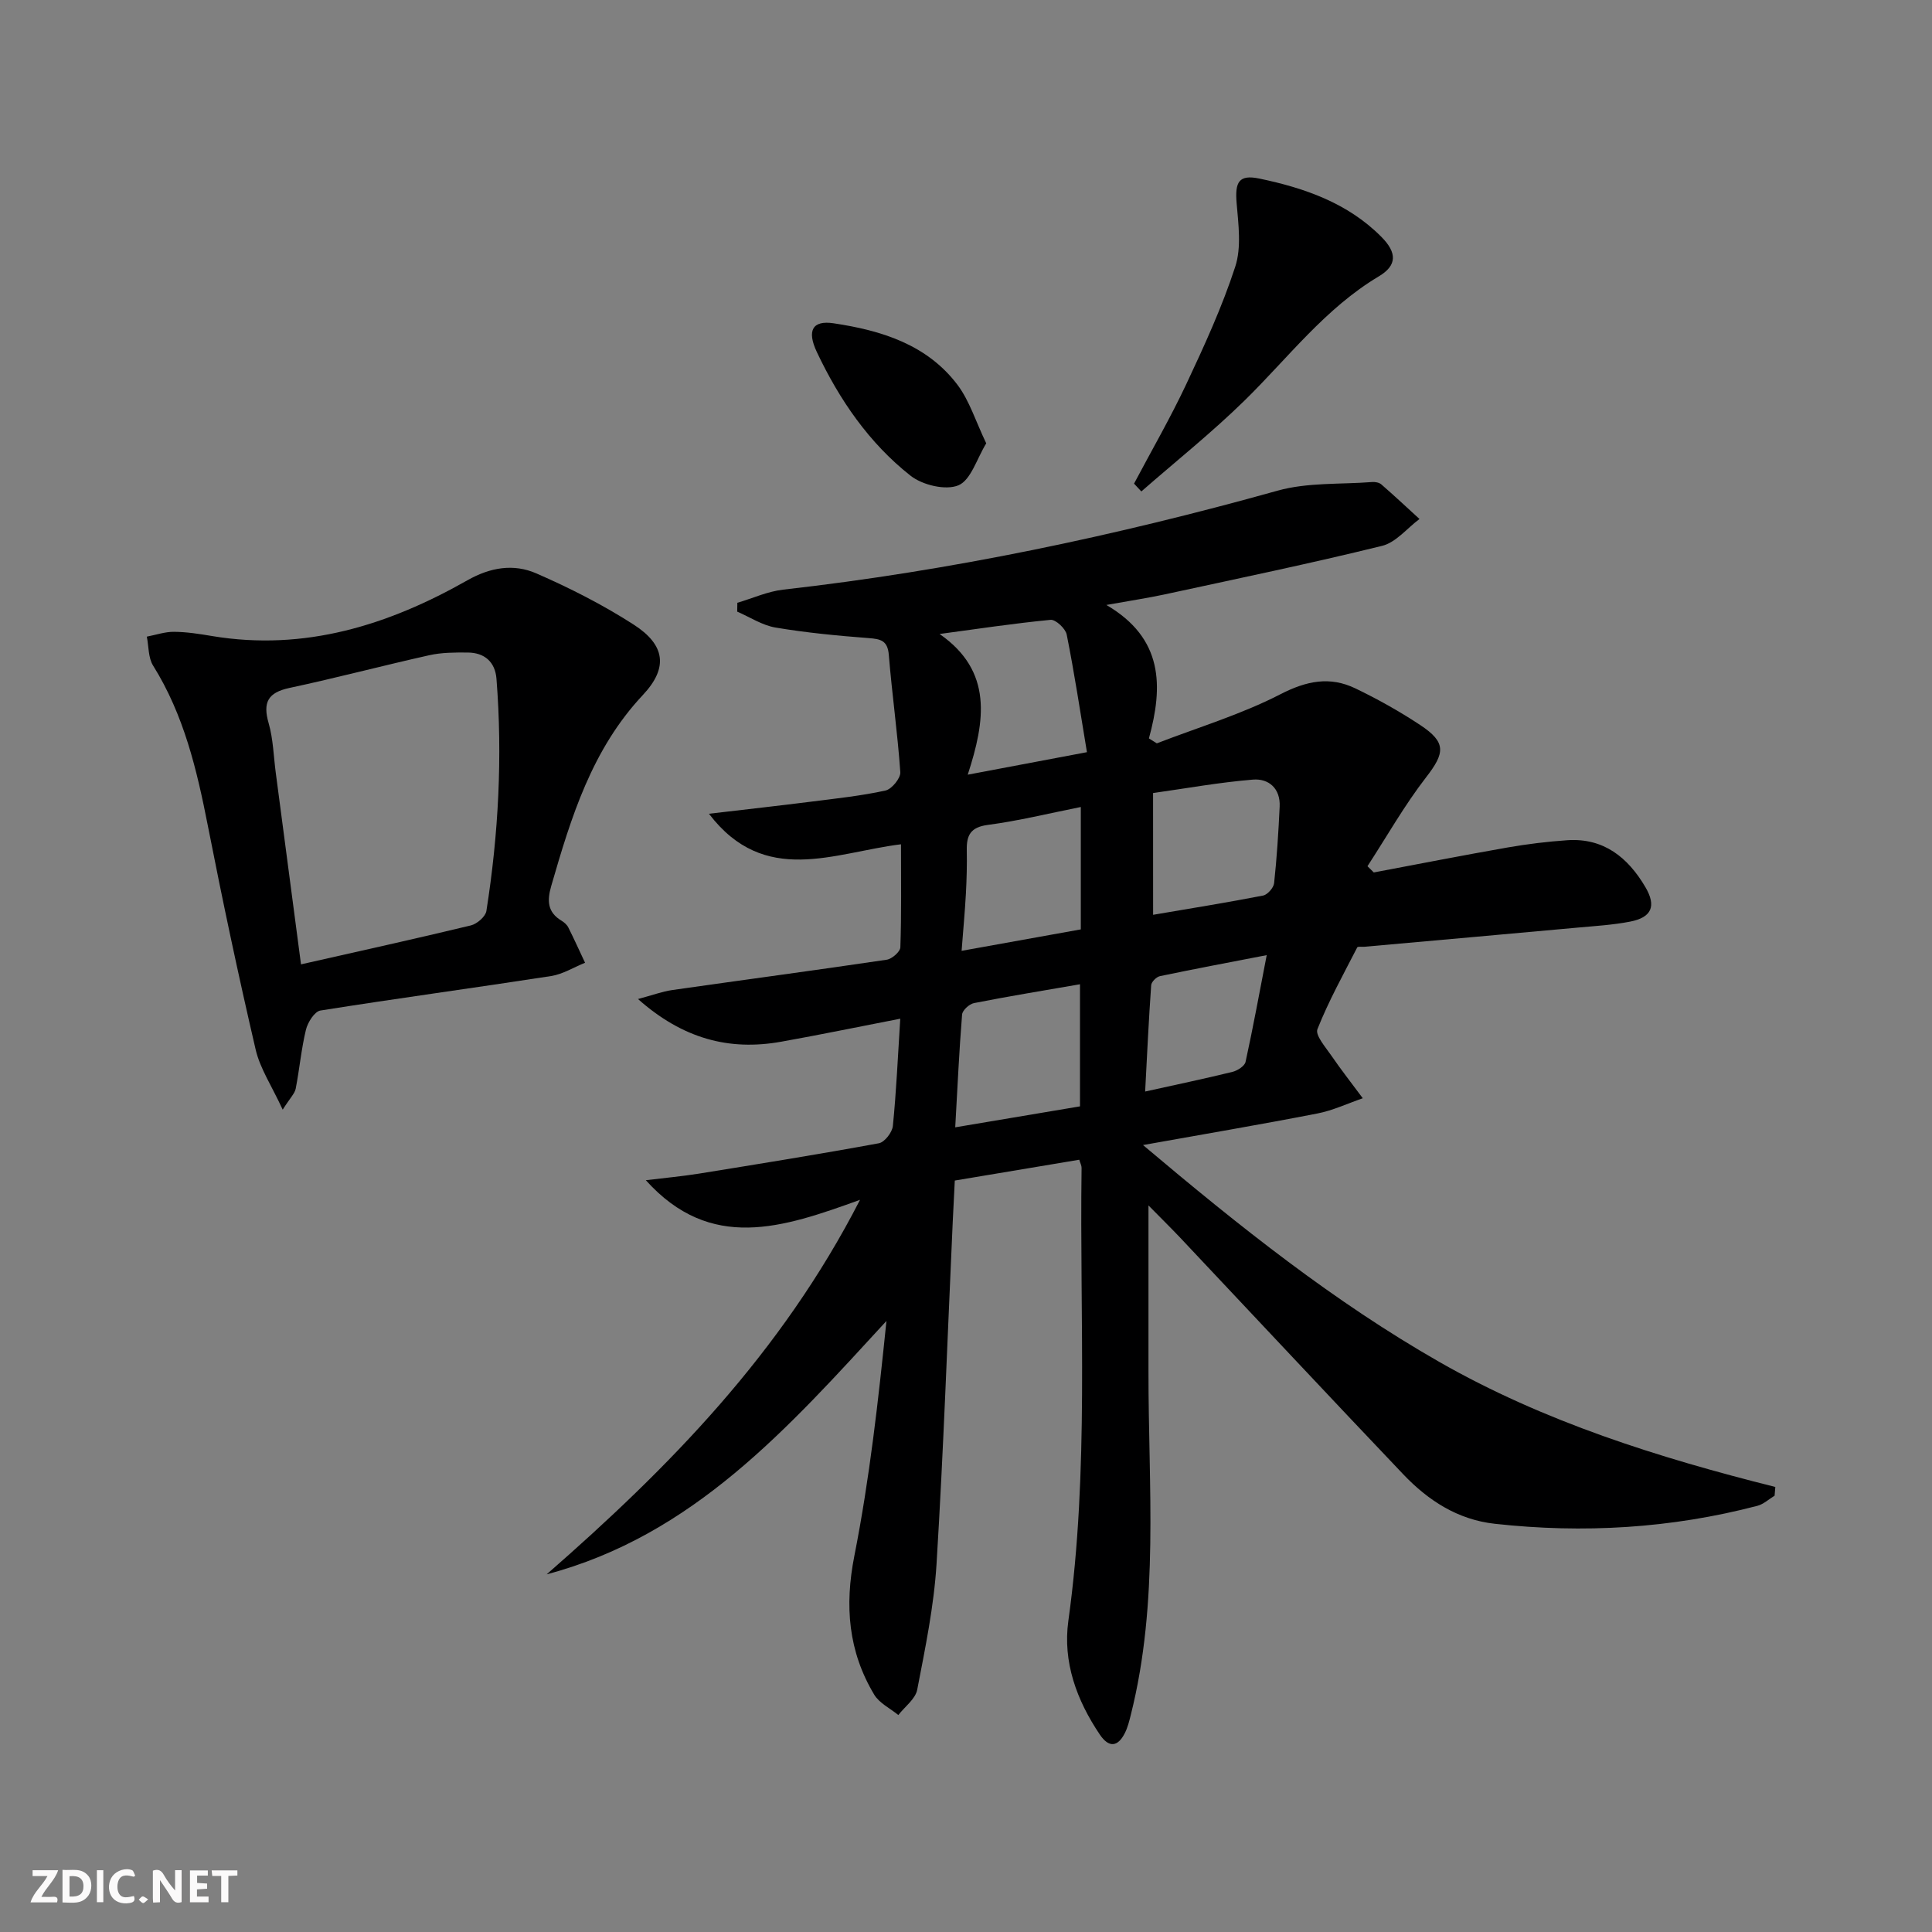 <svg enable-background="new 0 0 400 400" viewBox="0 0 400 400" xmlns="http://www.w3.org/2000/svg"><rect x="0" y="0" width="400" height="400" fill="#808080" stroke="none"/><g fill="#fbfafa"><path d="m37.59 393.81c-.92.31-1.52.05-2-.78-.7-1.2-1.52-2.34-2.47-3.78v4.59c-.55.03-.95.05-1.41.07-.03-.37-.06-.64-.06-.91 0-1.91 0-3.81 0-5.7 1.13-.41 1.77-.03 2.29.91.62 1.11 1.38 2.14 2.31 3.19v-4.2h1.35v6.61z"/><path d="m12.94 393.88v-6.75c1.9.19 3.93-.54 5.37 1.29.8 1.01.78 2.88.03 3.97-1.37 1.97-3.4 1.51-5.4 1.49m1.45-1.22c2.04.12 2.92-.58 2.89-2.21-.03-1.51-.98-2.19-2.89-2z"/><path d="m11.81 393.87h-5.49c.68-2.18 2.47-3.48 3.51-5.45h-3.08v-1.21h5.29c-.71 2.13-2.44 3.48-3.47 5.51.86 0 1.63.04 2.39-.01.79-.05 1.14.21.85 1.16"/><path d="m39.33 393.86v-6.61h3.7v1.07h-2.22v1.52c.68.04 1.34.09 2.07.13v1.07c-.72.05-1.38.09-2.1.14v1.48h2.4v1.19h-3.85z"/><path d="m27.71 388.56c-1.15-.3-2.46-.61-3.1.64-.37.73-.41 1.93-.06 2.67.63 1.35 1.99.93 3.17.68.35.94-.01 1.32-.93 1.46-1.62.25-3.05-.27-3.76-1.48-.73-1.25-.6-3.03.31-4.17.88-1.11 2.71-1.7 4-1.16.32.13.44.74.65 1.12-.1.08-.19.16-.28.24"/><path d="m49.15 387.24v1.07c-.59.02-1.17.05-1.87.08v5.44h-1.48v-5.44h-1.85c-.05-.4-.08-.73-.13-1.15z"/><path d="m20.06 387.21h1.33v6.62h-1.33z"/><path d="m30.68 393.25c-.49.38-.8.79-1.05.76-.32-.05-.6-.45-.9-.7.26-.24.51-.64.8-.67.29-.04.62.3 1.15.61"/></g><path d="m237.78 249.57c0 11.9.01 23.17 0 34.45-.03 23.74 2.24 47.59-3.66 71.03-.32 1.28-.64 2.59-1.23 3.76-1.48 2.94-3.34 3.05-5.18.32-4.8-7.12-7.7-15.03-6.52-23.55 4.34-31.18 2.31-62.51 2.74-93.78.01-.47-.26-.94-.48-1.69-8.49 1.42-16.96 2.84-25.77 4.31-.15 3.03-.3 5.82-.43 8.62-1.08 23.59-1.9 47.2-3.35 70.77-.54 8.73-2.34 17.41-4 26.02-.37 1.93-2.56 3.51-3.91 5.25-1.7-1.39-3.94-2.46-5-4.23-5.36-8.95-6.15-18.36-4.1-28.75 3.16-16 4.97-32.27 6.64-48.61-20.36 22.14-39.99 44.42-70.35 52.46 25.29-22.09 48.56-45.73 64.88-77.54-16 5.78-30.89 10.88-44.35-4.06 4.04-.49 7.53-.81 10.98-1.36 12.44-2.01 24.88-4.01 37.27-6.29 1.19-.22 2.77-2.26 2.9-3.59.71-7.08 1.02-14.21 1.53-22.2-8.6 1.67-16.62 3.33-24.68 4.77-10.78 1.92-20.36-.63-29.62-8.84 2.99-.8 5.04-1.57 7.15-1.87 14.78-2.11 29.58-4.08 44.34-6.27 1.09-.16 2.8-1.65 2.83-2.57.24-6.95.13-13.9.13-21.33-13.88 1.71-28.21 8.82-39.76-6.32 7.65-.9 14.47-1.66 21.29-2.52 5.11-.65 10.25-1.19 15.26-2.29 1.29-.28 3.15-2.55 3.07-3.79-.56-8.11-1.72-16.17-2.38-24.28-.24-2.99-1.68-3.3-4.18-3.49-6.44-.49-12.9-1.11-19.26-2.18-2.76-.46-5.31-2.16-7.95-3.3.01-.61.02-1.22.03-1.83 3.16-.93 6.26-2.35 9.49-2.72 34.7-3.92 68.72-11.1 102.35-20.49 6.21-1.74 13.04-1.28 19.59-1.79.63-.05 1.45.1 1.9.49 2.68 2.33 5.28 4.76 7.9 7.16-2.56 1.91-4.87 4.85-7.73 5.56-14.96 3.68-30.05 6.81-45.1 10.07-3.39.73-6.82 1.24-12 2.17 11.83 6.91 11.77 16.84 8.81 27.63.55.34 1.09.68 1.64 1.02 8.57-3.31 17.46-5.98 25.58-10.16 5.42-2.79 10.25-3.76 15.54-1.21 4.63 2.23 9.16 4.76 13.44 7.6 5.41 3.58 5.09 5.77 1.19 10.8-4.49 5.8-8.13 12.25-12.14 18.41.44.43.87.86 1.31 1.29 9.24-1.74 18.46-3.55 27.71-5.17 4.08-.71 8.22-1.22 12.35-1.5 7.55-.51 12.56 3.58 16.16 9.69 2.33 3.95 1.32 6.29-3.14 7.16-3.57.69-7.24.91-10.88 1.24-14.72 1.35-29.45 2.65-44.18 3.97-.5.04-1.33-.1-1.45.13-2.87 5.59-5.93 11.11-8.24 16.93-.49 1.24 1.65 3.68 2.83 5.4 2.09 3.04 4.36 5.94 6.56 8.9-3.14 1.08-6.2 2.54-9.42 3.16-11.55 2.25-23.16 4.22-36.08 6.53 20.04 16.92 39.58 32.47 61.36 44.91 21.67 12.38 45.36 19.81 69.55 25.88-.05.6-.1 1.2-.15 1.81-1.18.71-2.27 1.75-3.55 2.09-17.89 4.68-36.05 5.75-54.4 3.72-7.67-.85-13.78-4.83-18.93-10.24-15.49-16.28-30.83-32.7-46.25-49.06-2.03-2.13-4.15-4.22-6.5-6.61zm.96-60.17c7.86-1.34 15.33-2.54 22.75-3.98.93-.18 2.2-1.61 2.3-2.57.57-5.26.9-10.56 1.15-15.85.18-3.75-2.26-5.86-5.54-5.59-6.98.57-13.9 1.83-20.67 2.78.01 8.83.01 16.72.01 25.21zm-44.21-58.14c11.09 7.71 9.45 18 5.83 29.13 8.71-1.64 16.09-3.03 24.68-4.66-1.41-8.49-2.61-16.46-4.19-24.35-.25-1.24-2.28-3.14-3.33-3.05-7.68.74-15.33 1.9-22.99 2.93zm29.07 97.8c0-8.86 0-16.88 0-25.28-7.62 1.32-14.8 2.49-21.94 3.9-.98.19-2.4 1.49-2.47 2.37-.61 7.54-.95 15.11-1.42 23.35 9.22-1.55 17.52-2.94 25.83-4.34zm.17-61.98c-6.62 1.32-12.89 2.87-19.26 3.71-3.56.47-4.41 2.13-4.35 5.22.06 2.99-.02 6-.18 8.99-.21 3.83-.57 7.66-.89 11.86 8.91-1.6 16.84-3.03 24.68-4.44 0-8.67 0-16.79 0-25.34zm38.49 30.67c-7.95 1.54-15.04 2.87-22.1 4.35-.73.15-1.77 1.18-1.82 1.87-.51 7.19-.85 14.39-1.25 22.02 6.51-1.44 12.32-2.66 18.08-4.07 1.04-.26 2.52-1.2 2.71-2.07 1.54-7.04 2.84-14.14 4.38-22.1z" fill="#000001"/><path d="m58.53 229.74c-2.28-4.94-4.7-8.53-5.61-12.48-3.57-15.34-6.84-30.75-9.87-46.21-2.28-11.63-4.96-23.02-11.35-33.24-1.02-1.63-.9-3.98-1.3-6 1.88-.36 3.76-1.02 5.63-1 2.64.02 5.29.44 7.9.88 19.15 3.18 36.47-2.26 52.83-11.54 4.77-2.71 9.59-3.48 14.27-1.44 6.95 3.03 13.8 6.51 20.17 10.61 6.49 4.18 7.23 8.89 1.91 14.56-10.58 11.27-14.86 25.3-18.98 39.54-.88 3.05-.81 5.44 2.14 7.21.55.33 1.12.84 1.4 1.4 1.21 2.41 2.31 4.86 3.46 7.3-2.34.94-4.61 2.37-7.03 2.75-15.91 2.46-31.86 4.61-47.76 7.14-1.21.19-2.63 2.45-3 3.98-.97 4.01-1.33 8.16-2.12 12.21-.21 1.01-1.12 1.86-2.69 4.33zm3.79-30.08c11.97-2.71 23.59-5.27 35.16-8.06 1.28-.31 3.03-1.82 3.22-2.98 2.51-15.94 3.36-31.97 2.09-48.08-.27-3.48-2.46-5.42-5.96-5.44-2.64-.02-5.36-.02-7.92.55-9.68 2.16-19.28 4.71-28.98 6.78-4.48.96-5.55 3-4.31 7.3.95 3.3 1.02 6.86 1.48 10.31 1.73 13.13 3.46 26.25 5.22 39.62z" fill="#000001"/><path d="m234.79 100.13c3.63-6.86 7.53-13.6 10.83-20.62 3.73-7.94 7.41-15.97 10.12-24.28 1.31-4.01.66-8.79.29-13.18-.37-4.37.46-5.96 4.7-5.08 9.35 1.95 18.3 5.05 25.26 12.06 3.28 3.3 3.27 5.92-.51 8.18-11.1 6.62-18.74 16.82-27.74 25.65-6.79 6.66-14.27 12.62-21.44 18.89-.51-.54-1.01-1.08-1.51-1.62z" fill="#000001"/><path d="m204.19 91.79c-1.96 3.19-3.17 7.6-5.76 8.69-2.64 1.1-7.45-.05-9.91-1.99-8.6-6.77-14.74-15.74-19.4-25.6-2.13-4.51-.86-6.6 3.44-5.96 9.86 1.47 19.32 4.36 25.66 12.72 2.5 3.31 3.77 7.55 5.97 12.14z" fill="#000001"/></svg>
